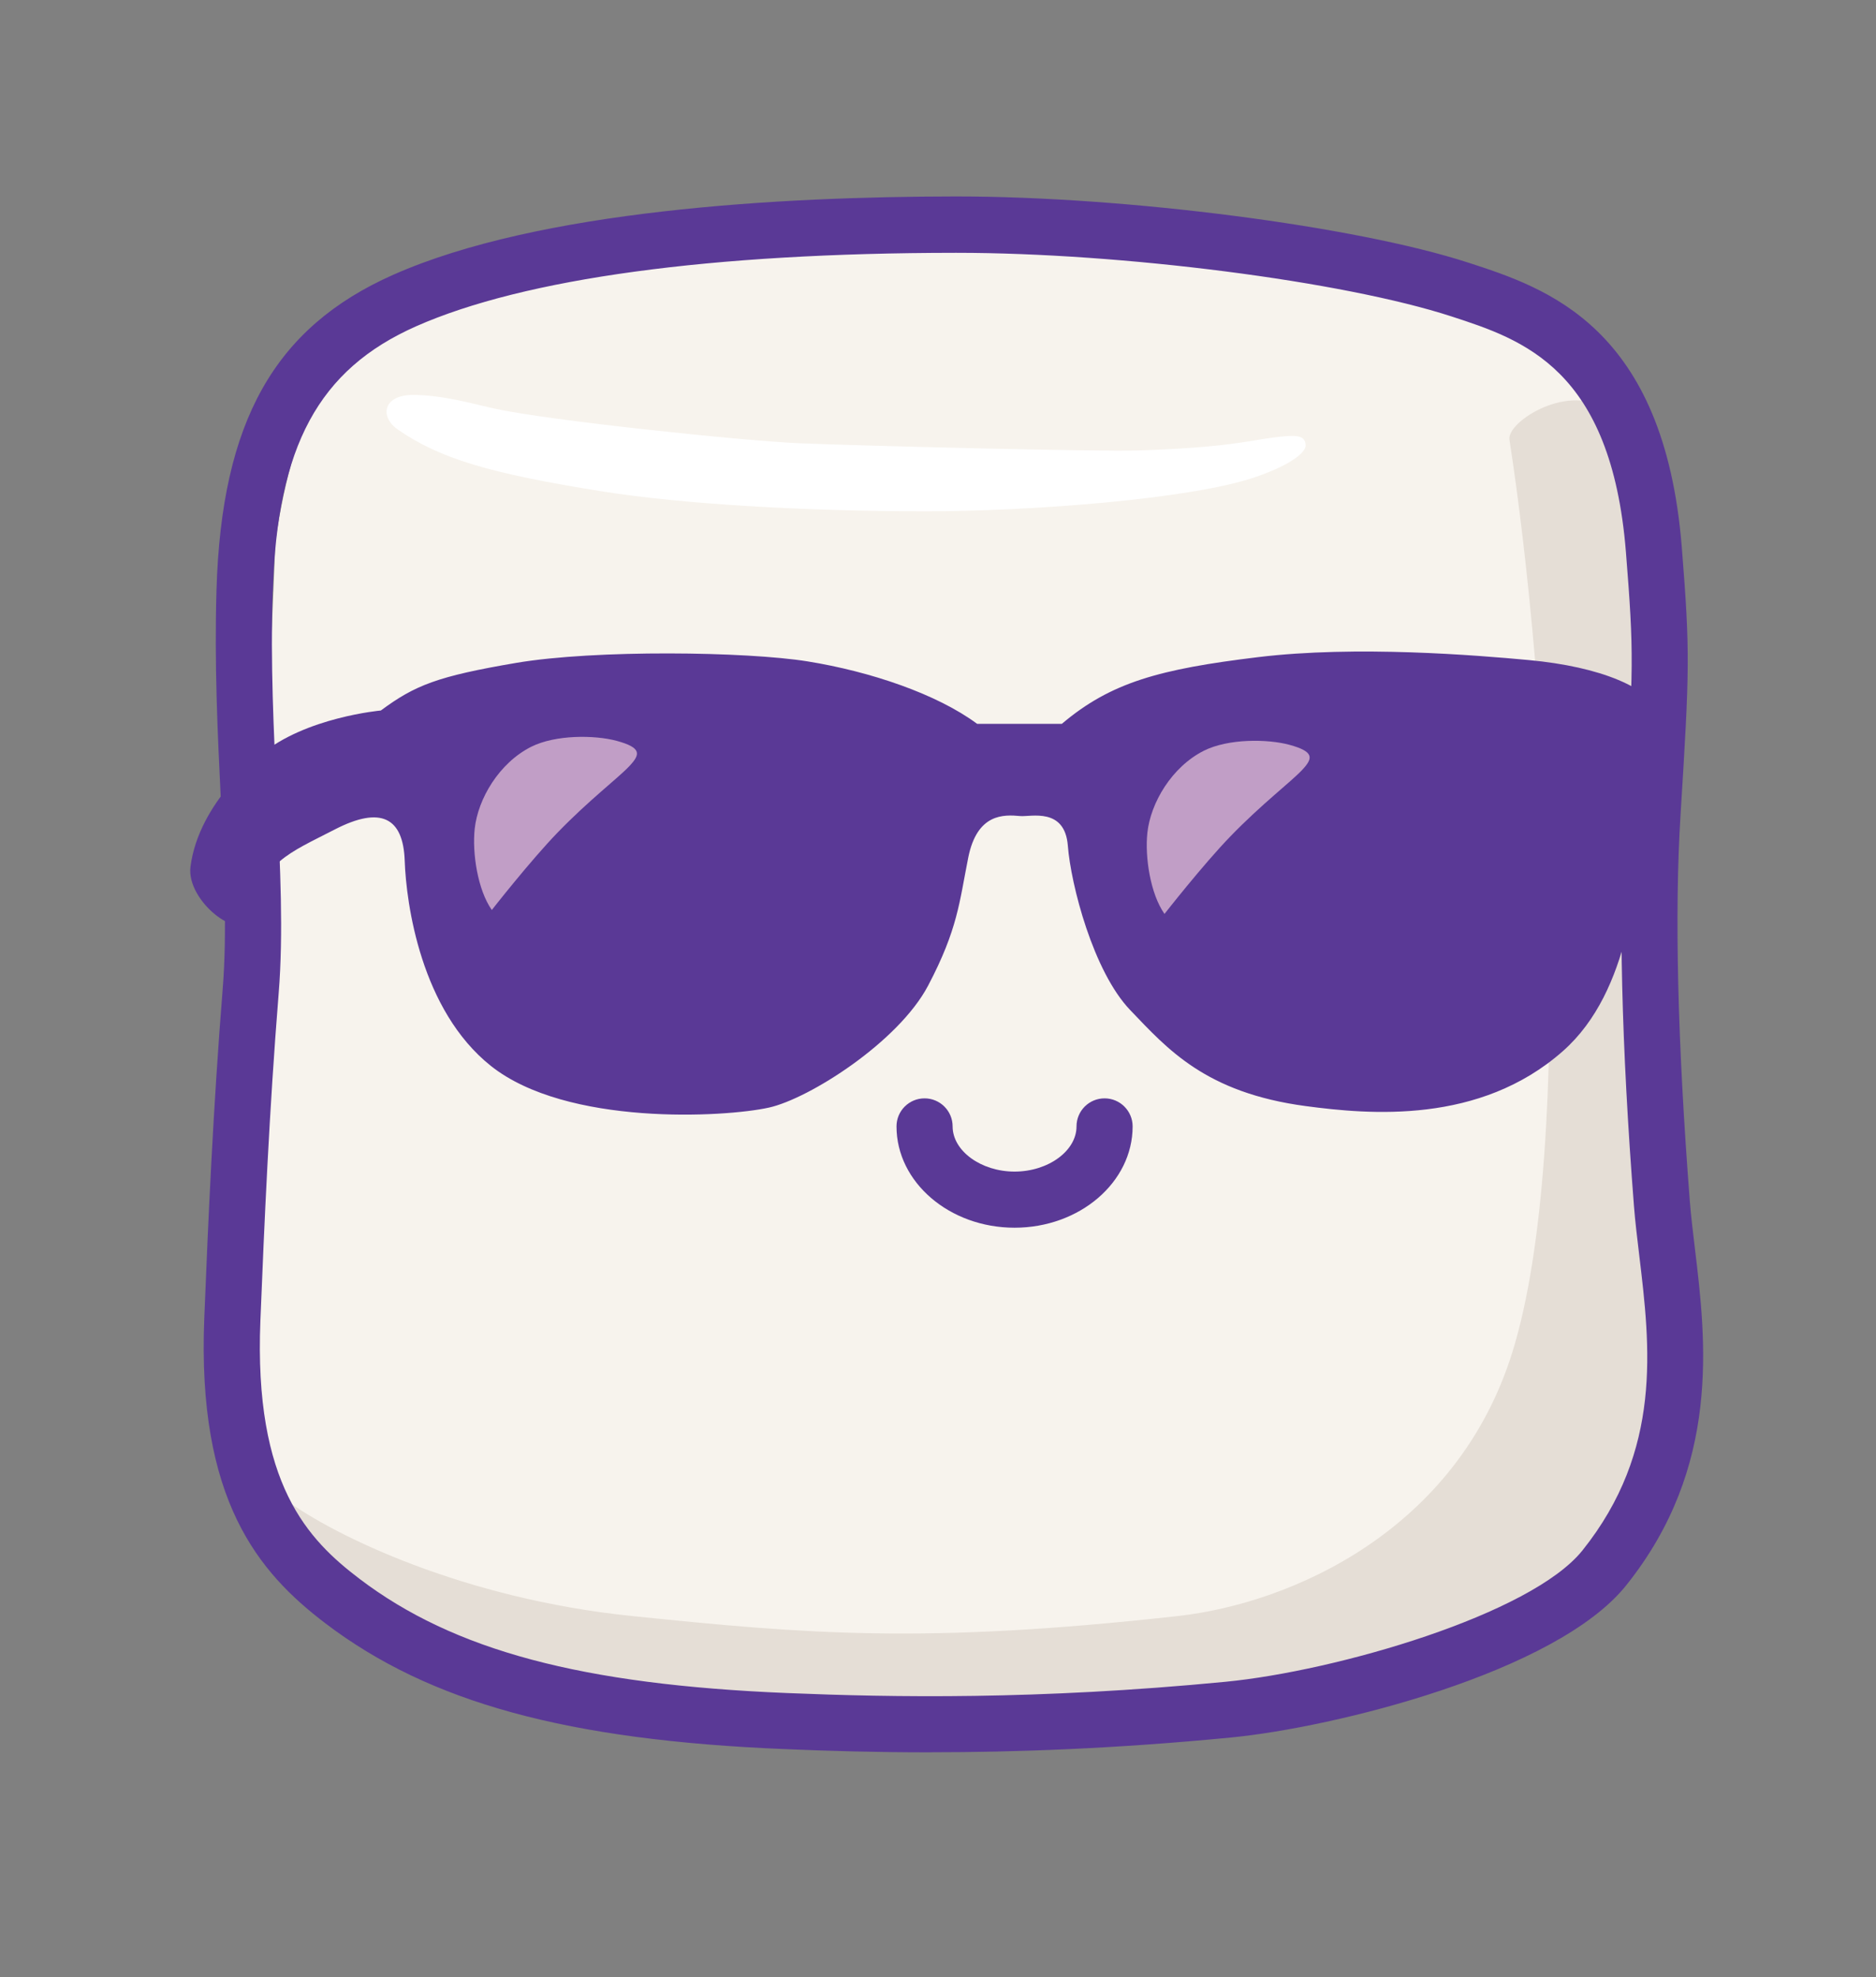 <svg viewBox="0 0 238.03 250.83" version="1.1" xmlns="http://www.w3.org/2000/svg" id="Layer_1">
  
  <rect x="0" y="0" width="238.03" height="250.83" fill="#808080" stroke="none"/>
  
  <defs>
    <style>
      .st0 {
        fill: #f7f3ed;
      }

      .st1 {
        fill: #fff;
      }

      .st2 {
        fill: #c19ec6;
      }

      .st3 {
        fill: #e5ded6;
      }

      .st4 {
        fill: #5a3996;
      }
    </style>
  </defs>
  <path d="M34.94,68.75c4.8-34.06,22.64-33.74,49.53-37.59,14.16-2.03,44.77-4.11,75.04-.9,17.05,1.81,46.6,3.51,46.6,38.48,0,15.06,5.44,71.17,5.4,98.61-.02,14.14-.7,37.41-24.5,43.94-52.4,14.38-114.27,1.68-121.29.61-23.4-3.56-36.25-13.04-34.7-48.83,1.2-27.93,3.92-94.31,3.92-94.31Z" class="st0"></path>
  <path d="M204.03,52.15c-4.72-3.8-12.87,1.31-12.51,3.62,4.71,30.37,8.48,89.61.39,115.7-7.05,22.74-28.12,31.93-42.47,33.53-32.26,3.58-47.17,2.26-69.24,0-21.43-2.2-37.73-10.19-43.89-14.69-6.76-4.95,5.08,19.89,25.69,24.01,23.91,4.78,33.15,4.81,52.03,4.29s49.56-.8,63.22-4.94c13.66-4.14,22.07-6.36,28.82-17.14,6.75-10.78,5.69-41.87,5.37-46.43-.32-4.56-2.06-93.63-7.42-97.94Z" class="st3"></path>
  <path d="M62.6,51.8c6.87,1.54,31.84,4.14,38.87,4.43,7.97.33,37.92,1.08,42.98.91,11.33-.37,14.09-1.26,17.11-1.64s4.01-.31,4.1.96c.06.84-1.62,2.4-6.23,4.01-8.21,2.88-28.96,4.39-41.88,4.39-15.36,0-30.98-.91-41.05-2.51-14.47-2.3-20.69-4.19-26.01-7.85-2.35-1.62-1.89-4.4,1.89-4.4s7.61,1.12,10.22,1.7Z" class="st1"></path>
  <path d="M128.74,155.74c-8.27,0-14.99-5.77-14.99-12.85,0-1.97,1.59-3.56,3.56-3.56s3.56,1.6,3.56,3.56c0,3.1,3.6,5.73,7.86,5.73s7.86-2.62,7.86-5.73c0-1.97,1.59-3.56,3.56-3.56s3.56,1.6,3.56,3.56c0,7.09-6.72,12.85-14.99,12.85Z" class="st4"></path>
  <path d="M118.05,222.29c-6.97,0-13.11-.18-18.45-.41-27.64-1.13-45.07-5.9-58.28-15.93-8.55-6.49-16.33-15.68-15.4-38.74.49-12.25,1.12-26.59,2.34-41.81.57-7.11.17-15.31-.24-23.99-.41-8.43-.83-17.14-.55-26.61h0c.64-21.33,7.35-33.27,22.44-39.95,18.48-8.18,48.97-9.91,71.29-9.93h.14c21.59,0,50.69,3.76,64.94,8.39,9.95,3.23,24.87,8.09,27.11,36.12,1.06,13.35.99,15.44-.16,33.94-.78,12.41-.38,28.91,1.18,49.04.15,1.87.39,3.86.64,5.95,1.41,11.69,3.33,27.7-8.72,42.75-8.86,11.07-37.04,18.03-50.16,19.3-14.74,1.43-27.41,1.87-38.11,1.87ZM34.59,75.02h0c-.28,9.19.14,17.76.54,26.05.43,8.92.84,17.34.23,24.91-1.21,15.09-1.83,29.35-2.32,41.53-.84,20.79,6.06,27.82,12.59,32.78,11.96,9.08,28.19,13.41,54.27,14.48,13.33.55,31.68.88,55.59-1.43,14.12-1.37,38.78-8.54,45.29-16.66,10.18-12.72,8.6-25.85,7.21-37.44-.26-2.2-.52-4.29-.67-6.25-1.59-20.46-1.99-37.29-1.19-50.03,1.14-18.31,1.2-20.01.17-32.93-1.86-23.3-13.1-26.95-22.13-29.89-13.74-4.47-41.85-8.07-62.81-8.07h-.14c-31.03.02-54.69,3.25-68.42,9.32-12.36,5.47-17.64,15.22-18.19,33.64Z" class="st4"></path>
  <path d="M31.41,116.35c1.98-7.09,5.22-8.11,11.07-11.13s8.68-1.51,8.87,3.96,2.05,18.97,10.94,26.04c9.62,7.64,29.67,6.53,35.28,5.28,5.09-1.13,16.41-8.3,20.19-15.47,3.77-7.17,3.96-10.57,5.09-16.23,1.13-5.66,4.53-5.47,6.6-5.28,1.33.12,5.66-1.14,6.04,3.77s3.21,15.94,7.92,20.85,9.53,10.47,22.26,12.17c8.04,1.07,22.07,2.36,32.64-6.98,8.71-7.7,9.24-21.89,10.38-28.87,0,0,6.65-4.98,2.45-13.58-1.79-3.68-8.03-6.3-17.18-7.15-6.58-.61-21.88-1.88-34.33-.37s-18.67,3.18-24.9,8.46h-10.75c-5.09-3.77-13.5-6.63-21.51-7.92-7.74-1.25-26.98-1.51-36.98.19-10,1.7-12.83,2.83-17.17,6.04,0,0-9.53.85-15.19,5.57,0,0-7.89,5.94-8.96,14.24-.56,4.37,6.35,9.56,7.23,6.41Z" class="st4"></path>
  <path d="M62.39,115.45s4.91-6.28,8.39-9.87c3.97-4.1,7.65-6.88,9.07-8.39s1.58-2.34-1.6-3.21c-2.78-.75-7.75-.8-10.85.75-4.07,2.05-6.76,6.6-7.17,10.41-.33,3.08.38,7.75,2.17,10.29Z" class="st2"></path>
  <path d="M147.74,115.95s4.91-6.28,8.39-9.87c3.97-4.1,7.65-6.88,9.07-8.39s1.58-2.34-1.6-3.21c-2.78-.75-7.75-.8-10.85.75-4.07,2.05-6.76,6.6-7.17,10.41-.33,3.08.38,7.75,2.17,10.29Z" class="st2"></path>
</svg>